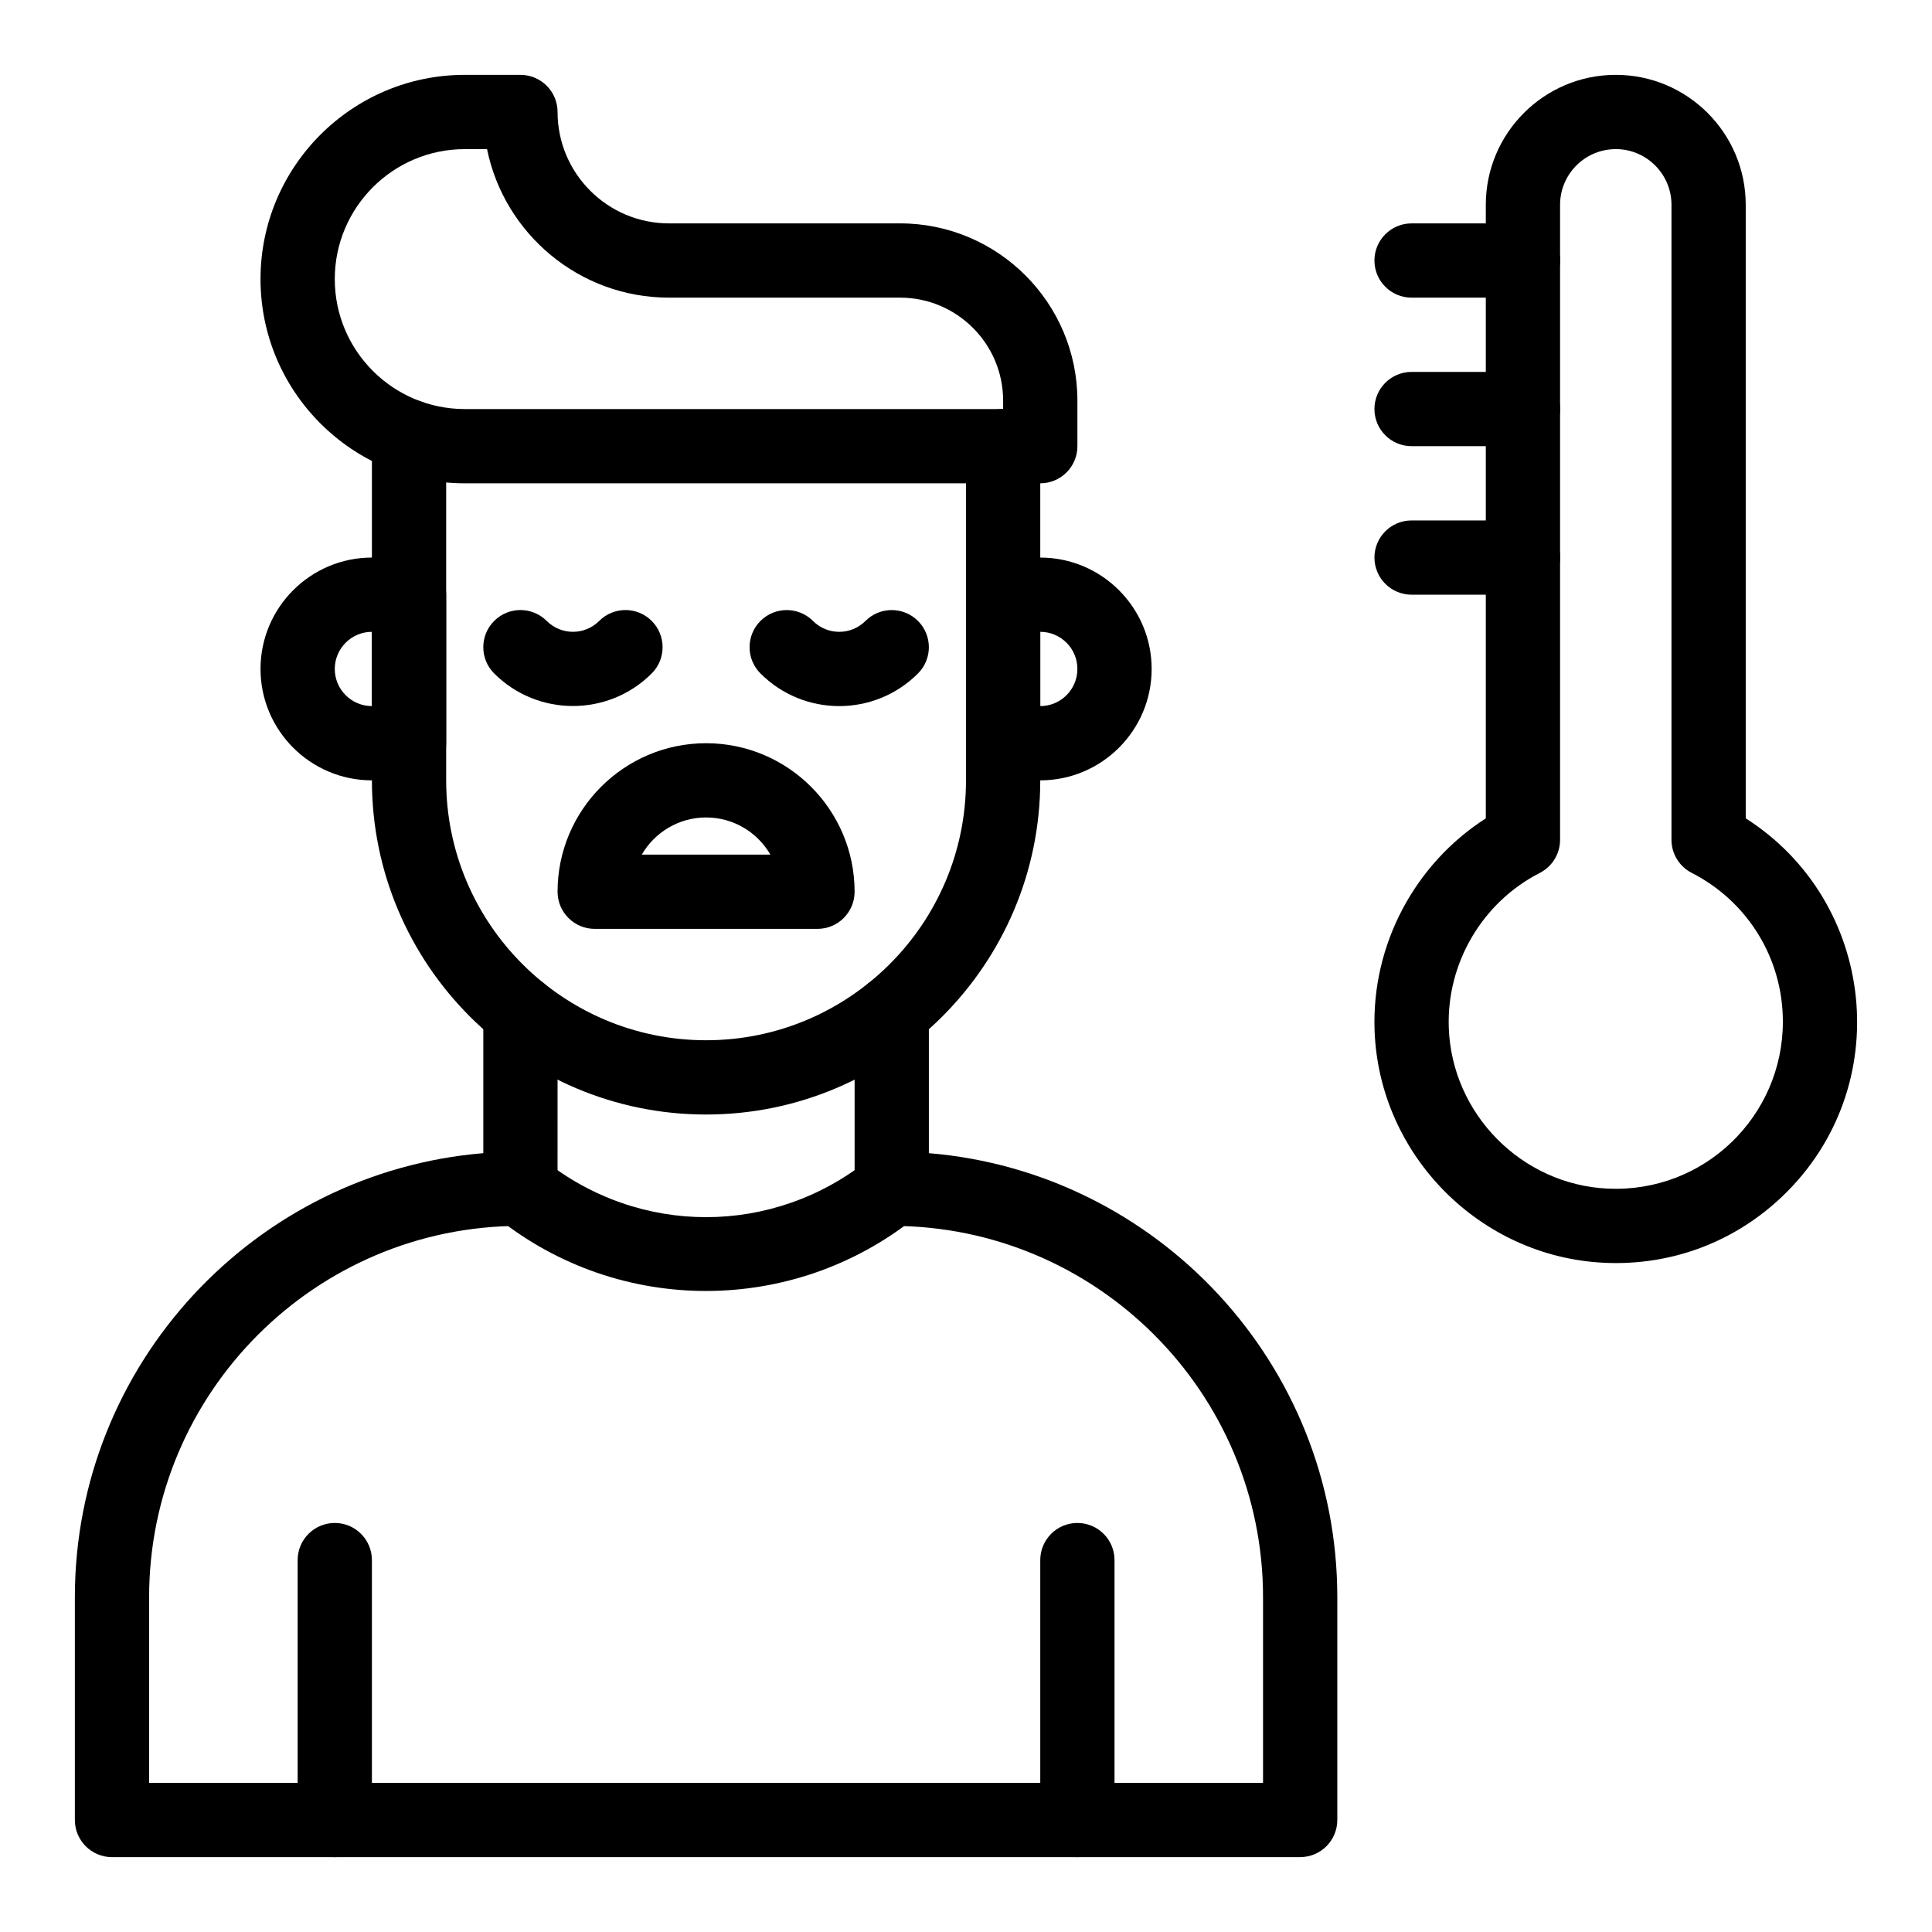 <?xml version="1.0" encoding="UTF-8"?>
<!-- Uploaded to: ICON Repo, www.iconrepo.com, Generator: ICON Repo Mixer Tools -->
<svg fill="#000000" width="800px" height="800px" version="1.1" viewBox="144 144 512 512" xmlns="http://www.w3.org/2000/svg">
 <g>
  <path d="m569.18 478.65c-33-1.52-59.754-28.586-60.906-61.613-0.789-22.652 10.621-44.066 29.48-56.16v-162.6c0-18.992 15.449-34.441 34.441-34.441 18.992 0 34.441 15.449 34.441 34.441v162.59c34.629 22.074 39.977 71.27 9.727 100.16-12.676 12.105-29.398 18.449-47.184 17.629zm3.016-295.13c-8.141 0-14.762 6.621-14.762 14.762v168.28c0 3.695-2.07 7.078-5.359 8.762-15.258 7.801-24.73 23.91-24.133 41.031 0.797 22.859 19.309 41.59 42.145 42.641 25.594 1.176 46.391-19.223 46.391-44.238 0-16.707-9.258-31.82-24.16-39.441-3.289-1.684-5.359-5.066-5.359-8.762v-168.28c0-8.137-6.625-14.758-14.762-14.758z"/>
  <path d="m331.12 439.36c-48.832 0-88.559-39.727-88.559-88.559v-91.09c0-5.434 4.406-9.84 9.84-9.84 5.434 0 9.84 4.406 9.84 9.84v91.086c0 37.98 30.898 68.879 68.879 68.879 37.98 0 68.879-30.898 68.879-68.879v-88.559c0-5.434 4.406-9.84 9.84-9.84 5.434 0 9.84 4.406 9.84 9.84v88.559c0.004 48.832-39.727 88.562-88.559 88.562z"/>
  <path d="m419.68 272.08h-152.52c-29.844 0-54.121-24.277-54.121-54.121s24.277-54.121 54.121-54.121h14.762c5.434 0 9.84 4.406 9.84 9.84 0 16.277 13.242 29.52 29.52 29.52h61.254c25.91 0.004 46.988 21.078 46.988 46.988v12.055c0 5.434-4.406 9.84-9.84 9.84zm-152.52-88.559c-18.992 0-34.441 15.449-34.441 34.441 0 18.992 15.449 34.441 34.441 34.441h142.68v-2.215c0.004-15.062-12.246-27.309-27.305-27.309h-61.254c-23.758 0-43.641-16.93-48.211-39.359z"/>
  <path d="m419.68 350.8h-9.84c-5.434 0-9.84-4.406-9.84-9.84v-39.359c0-5.434 4.406-9.84 9.84-9.84h9.84c16.277 0 29.52 13.242 29.52 29.52s-13.242 29.52-29.52 29.52zm0-39.359v19.68c5.426 0 9.84-4.414 9.84-9.84 0-5.426-4.414-9.84-9.84-9.84z"/>
  <path d="m252.4 350.8h-9.84c-16.277 0-29.52-13.242-29.52-29.52s13.242-29.52 29.52-29.52h9.84c5.434 0 9.84 4.406 9.84 9.84v39.359c0 5.438-4.406 9.84-9.84 9.84zm-9.84-39.359c-5.426 0-9.84 4.414-9.84 9.84 0 5.426 4.414 9.84 9.84 9.84z"/>
  <path d="m275.77 466.72c-4.242-3.394-4.934-9.586-1.535-13.832 3.394-4.242 9.586-4.934 13.832-1.535 25.348 20.277 60.758 20.277 86.105 0 4.242-3.394 10.434-2.707 13.832 1.535 3.394 4.242 2.707 10.434-1.535 13.832-32.172 25.73-78.184 26.008-110.7 0z"/>
  <path d="m488.56 636.16h-314.88c-5.434 0-9.84-4.406-9.84-9.84v-59.039c0-61.797 47.719-112.66 108.24-117.68v-37.375c0-5.434 4.406-9.84 9.84-9.84s9.84 4.406 9.84 9.84l-0.004 46.809c0 5.434-4.406 9.84-9.84 9.84-54.258 0-98.398 44.141-98.398 98.398v49.199h295.2v-49.199c0-54.258-44.141-98.398-98.398-98.398-5.434 0-9.84-4.406-9.84-9.84v-46.809c0-5.434 4.406-9.84 9.84-9.84 5.434 0 9.84 4.406 9.84 9.84v37.375c60.52 5.016 108.24 55.879 108.24 117.67v59.039c0 5.438-4.406 9.844-9.84 9.844z"/>
  <path d="m429.52 636.16c-5.434 0-9.84-4.406-9.84-9.84v-68.879c0-5.434 4.406-9.84 9.84-9.84 5.434 0 9.84 4.406 9.84 9.84v68.879c0 5.434-4.406 9.84-9.84 9.84z"/>
  <path d="m232.72 636.16c-5.434 0-9.84-4.406-9.84-9.84v-68.879c0-5.434 4.406-9.84 9.84-9.84s9.84 4.406 9.84 9.84v68.879c0 5.434-4.406 9.84-9.84 9.84z"/>
  <path d="m274.96 322.47c-3.844-3.844-3.844-10.074 0-13.918s10.074-3.844 13.918 0 10.07 3.848 13.914 0c3.844-3.844 10.074-3.844 13.918 0s3.844 10.074 0 13.918c-11.512 11.508-30.242 11.508-41.75 0z"/>
  <path d="m345.53 322.47c-3.844-3.844-3.844-10.074 0-13.914s10.074-3.844 13.914 0c3.844 3.844 10.07 3.848 13.914 0 3.844-3.844 10.074-3.844 13.918 0s3.844 10.074 0 13.918c-11.535 11.531-30.207 11.535-41.746-0.004z"/>
  <path d="m547.6 222.88h-29.52c-5.434 0-9.84-4.406-9.84-9.84 0-5.434 4.406-9.84 9.84-9.84h29.52c5.434 0 9.84 4.406 9.84 9.84 0 5.434-4.402 9.84-9.84 9.84z"/>
  <path d="m547.6 262.24h-29.52c-5.434 0-9.84-4.406-9.84-9.84 0-5.434 4.406-9.84 9.84-9.84h29.52c5.434 0 9.84 4.406 9.84 9.84 0 5.434-4.402 9.84-9.84 9.84z"/>
  <path d="m547.6 301.6h-29.52c-5.434 0-9.84-4.406-9.84-9.84 0-5.434 4.406-9.84 9.84-9.84h29.52c5.434 0 9.84 4.406 9.84 9.84 0 5.434-4.402 9.84-9.84 9.84z"/>
  <path d="m360.64 390.16h-59.039c-5.434 0-9.84-4.406-9.84-9.84 0-21.703 17.656-39.359 39.359-39.359 21.703 0 39.359 17.656 39.359 39.359 0 5.434-4.402 9.84-9.84 9.84zm-46.559-19.684h34.078c-3.406-5.879-9.77-9.84-17.039-9.84-7.269 0-13.629 3.965-17.039 9.84z"/>
 </g>
</svg>